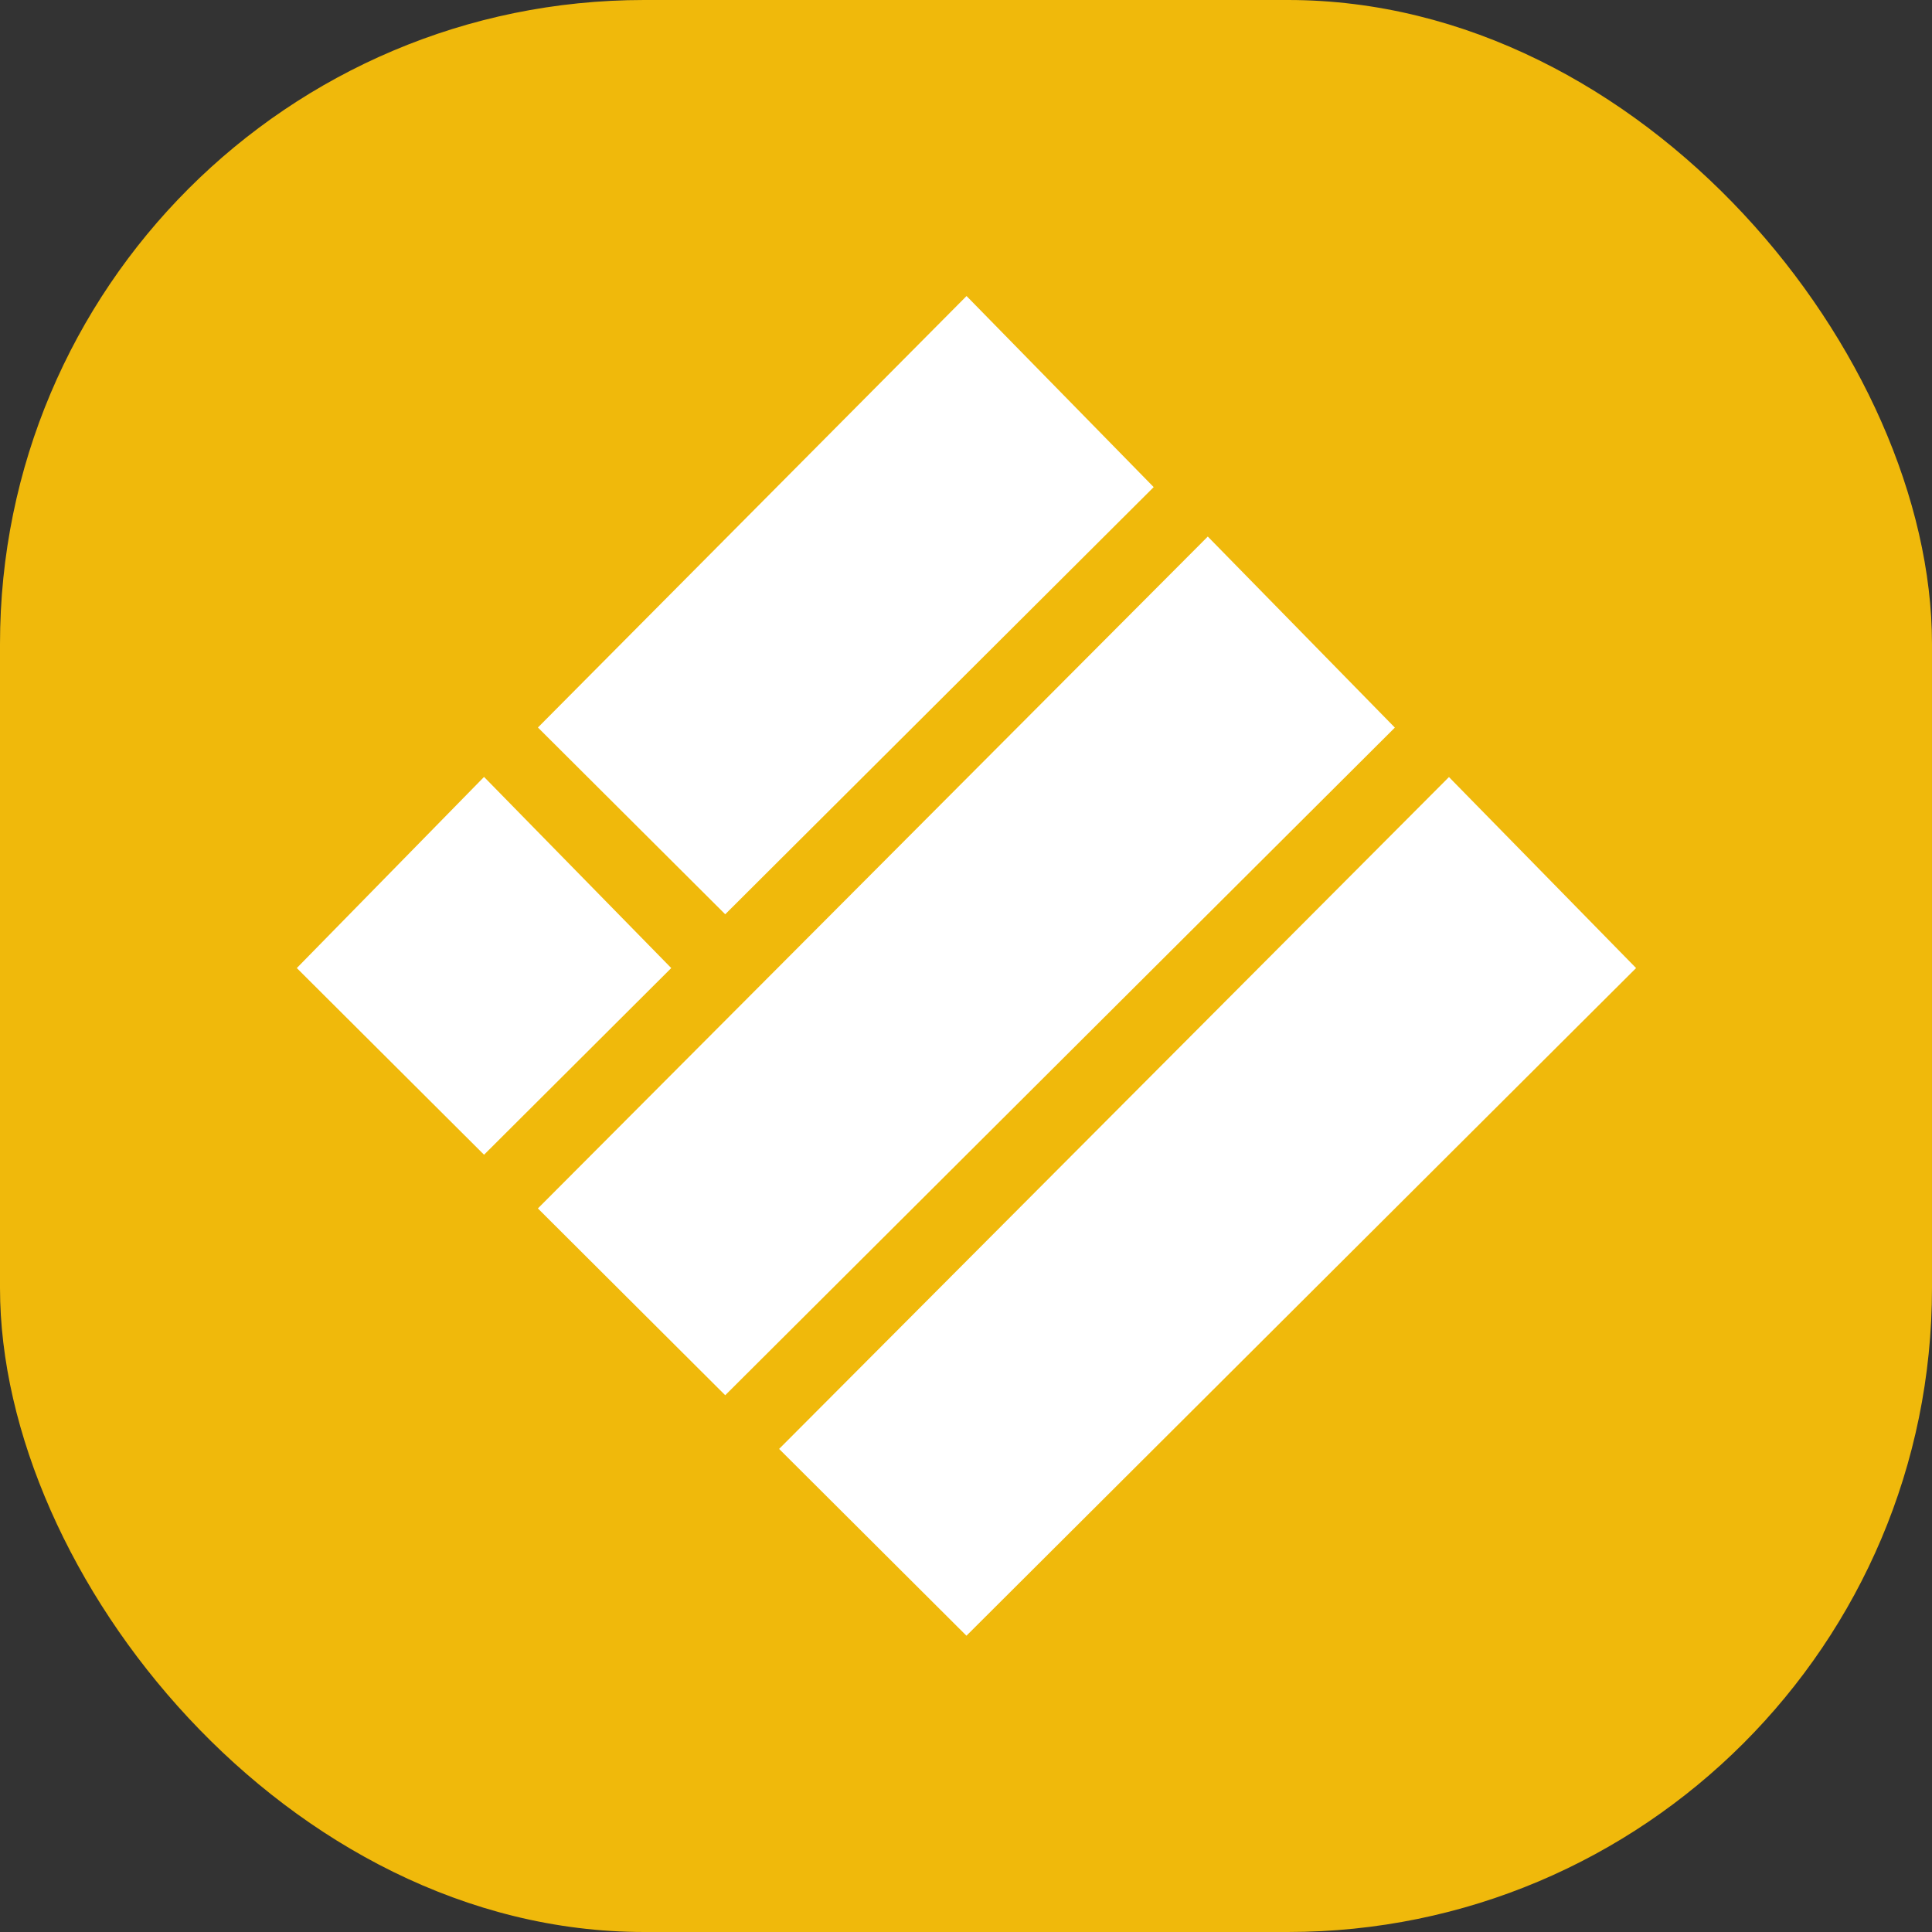 <svg width="48" height="48" viewBox="0 0 48 48" fill="none" xmlns="http://www.w3.org/2000/svg">
<rect x="0" y="0" width="48" height="48" fill="#333333" stroke="none"/>
<rect width="48" height="48" rx="16" fill="#F0B90B"/>
<path d="M24.011 8.067L27.959 12.098L18.018 22.009L14.071 18.073L24.011 8.067Z" fill="white" stroke="white"/>
<path d="M30.004 14.042L33.951 18.073L18.018 33.958L14.071 30.022L30.004 14.042Z" fill="white" stroke="white"/>
<path d="M12.026 20.017L15.973 24.047L12.026 27.983L8.078 24.047L12.026 20.017Z" fill="white" stroke="white"/>
<path d="M35.996 20.017L39.944 24.047L24.011 39.933L20.064 35.997L35.996 20.017Z" fill="white" stroke="white"/>
</svg>
